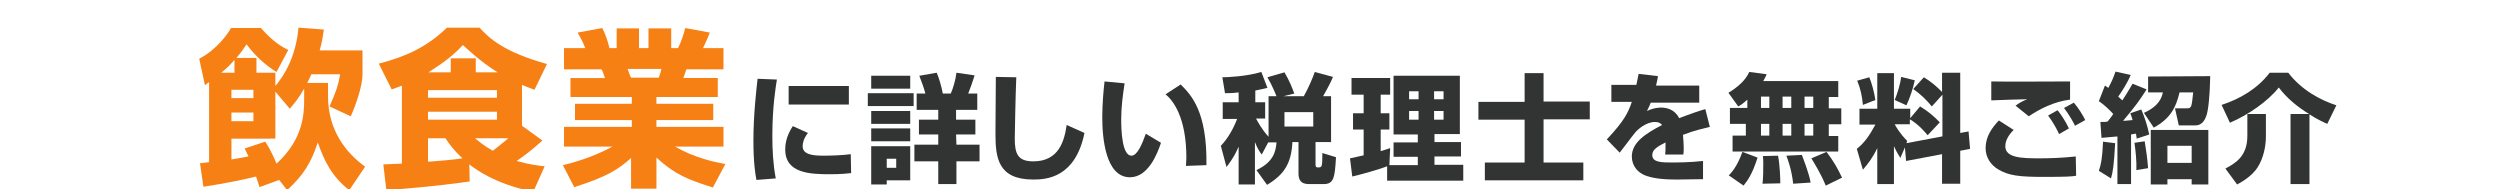 <?xml version="1.0" encoding="iso-8859-1"?>
<!-- Generator: Adobe Illustrator 23.0.1, SVG Export Plug-In . SVG Version: 6.00 Build 0)  -->
<svg version="1.1" id="&#x30EC;&#x30A4;&#x30E4;&#x30FC;_1"
	 xmlns="http://www.w3.org/2000/svg" xmlns:xlink="http://www.w3.org/1999/xlink" x="0px" y="0px" viewBox="0 0 660 50"
	 style="enable-background:new 0 0 660 50;" xml:space="preserve">
<style type="text/css">
	.st0{fill:#F68014;}
	.st1{fill:#323333;}
</style>
<g>
	<path class="st0" d="M86.6,21.9v3.6c0,9,4.9,15,9.8,18.5l-4.2,6.2c-4.6-3.6-6.6-7.7-8.3-12.6c-1.7,5.1-3.6,8.5-8.1,12.6l-2.1-2.7
		l-5.2,1.9c-0.1-0.4-0.2-0.7-0.9-2.8c-3.1,0.8-8.6,1.9-13.9,2.7l-0.9-6.2c1.6-0.2,1.9-0.2,2.4-0.3V21.7c-0.3,0.2-0.5,0.3-1.1,0.8
		l-1.5-7c4.8-2.5,7.6-6.7,8.4-8.1h7.9c2.1,2.4,4.3,4.4,7.2,5.8L73,19c-2.7-1.6-5.9-4.5-7.9-7.3c-0.9,1.3-1.4,2.1-2.7,3.6h5.3v3.9h5
		v3.5c2.1-2.5,5.4-7.4,6.1-15.4l6.7,0.5c-0.2,1.4-0.4,3-1.1,5.5h11.3v6.4c0,2.9-1.7,7.9-3.1,11L87,28.1c1.7-3.8,2.3-5.6,2.8-8.5
		h-7.6c-0.5,1.2-0.8,1.7-1.1,2.3H86.6z M61.9,15.8c-0.9,1.1-2.1,2.3-3.5,3.4h3.5V15.8z M80.3,23.4c-1.6,2.8-2.7,4-3.8,5.3l-3.8-4.5
		v12.4H61.1v5.5c1.1-0.2,3.1-0.5,4.5-0.8c-0.5-1-0.6-1.3-1-2.1l5.4-1.8c1.6,2.3,2.7,5.1,3,5.8c7.2-6.5,7.3-13.5,7.3-17V23.4z
		 M61.1,23.7v2.2h5.8v-2.2H61.1z M61.1,29.6V32h5.8v-2.3h-5.8V29.6z"/>
	<path class="st0" d="M106.3,22.5c-0.8,0.4-1.3,0.5-2.9,1.1l-3.4-6.8c7.4-1.9,12.8-4.5,18-9.5h8.6c2.7,3,6.7,6.5,17.8,9.6l-3.3,6.8
		c-1.4-0.5-2.3-0.9-3.3-1.3v10.8l5.4,3.9c-2.7,2.4-4.2,3.6-6.8,5.4c3.6,1,5.6,1.2,7.4,1.4l-3,6.7c-2.6-0.5-10.5-2.2-16.9-7.2
		l0.1,4.5c-3,0.4-8.7,1.3-22,2.3l-0.8-6.8c0.5,0,4.1-0.2,4.9-0.2V22.5H106.3z M113,23.8v2h18.2v-2H113z M113,29.5v2.1h18.2v-2.1H113
		z M113,36.5v6.2c2.7-0.2,6.6-0.5,9.1-0.9c-2.5-2.3-3.7-4.1-4.5-5.3H113z M119,19.1v-3.7h6.6v3.7h5.8c-1.8-1.1-4.4-2.8-9.2-7.2
		c-3.3,3.6-7,5.8-9.1,7.2H119z M125.4,36.5c1.1,0.9,2.4,2,4.7,3.3c1.2-0.9,2.8-2.2,4.1-3.3H125.4z"/>
	<path class="st0" d="M148.6,43.6c1.7-0.4,7.4-1.8,13.1-4.9h-12.8v-5.2h17.9v-1.8h-15v-4.3h15v-1.8h-16.2v-5h9.1
		c-0.4-1.2-0.5-1.6-0.9-2.3h-9.9v-5.6h5.6c-0.5-1.4-1.2-2.7-2-4.1l6.5-1.2c0.8,1.6,1.3,2.9,1.9,5.3h1.9V7.5h5.9v5.2h2.5V7.5h6v5.2
		h1.8c0.8-1.5,1.6-4,1.9-5.3l6.5,1.2c-0.4,1-1.1,2.7-1.8,4.1h5.4v5.6h-9.8l-0.8,2.3h9.1v5h-16.2v1.8h15v4.3h-15v1.8H191v5.2h-12.8
		c5.2,3,10.5,4.1,13.3,4.6l-3.3,6.2c-7-2.2-10.2-3.6-14.9-7.9v8.2h-6.7v-8.1c-3.1,2.8-6.1,4.9-15,7.7L148.6,43.6z M165.7,18.2
		c0.1,0.4,0.7,2,0.9,2.3h7.3c0.1-0.4,0.4-0.8,0.7-2.3H165.7z"/>
	<path class="st1" d="M205.1,21c-0.3,1.9-1.2,7.2-1.2,14.9c0,3.7,0.2,7.5,0.9,11.2l-5.1,0.4c-0.3-1.5-0.8-4.6-0.8-10.4
		c0-6.9,0.8-13.6,1.1-16.3L205.1,21z M213.3,35.1c-1.1,1.4-1.4,2.6-1.4,3.5c0,2.1,2.4,2.5,5.4,2.5c2.2,0,5.1-0.1,7.3-0.4l0.1,5
		c-0.9,0.1-2.6,0.3-5.6,0.3c-5.1,0-11.8-0.2-11.8-6.5c0-0.8,0-3.2,2-6.2L213.3,35.1z M224.1,22.7v4.9h-15.9v-4.9H224.1z"/>
	<path class="st1" d="M229.1,24.6h12.1V28h-12.1V24.6z M230,20h10.3v3.4H230V20z M230,29.3h10.3v3.4H230V29.3z M230,33.9h10.3v3.4
		H230V33.9z M230,38.6h10.3v9h-6.2v1.1H230V38.6z M234.1,41.9v2.4h2.5v-2.4H234.1z M252.5,38.2h6.1v4.4h-6.1v6h-4.8v-6h-6.3v-4.4
		h6.3v-2.7h-5.1v-3.9h5.1V29H242v-4.3h2.3c-0.3-1.2-1-3.2-1.6-4.7l4.6-0.8c0.6,1.4,1.3,3.8,1.6,5.5h2.1c0.6-1.3,1.3-3.7,1.5-5.5
		l4.8,0.7c-0.7,2.2-1,3-1.7,4.8h2.4V29h-5.6v2.6h5.1v3.9h-5.1L252.5,38.2L252.5,38.2z"/>
	<path class="st1" d="M268.3,20.4c-0.2,4.6-0.4,15.2-0.4,16.2c0,4,0.8,6,4.9,6c6.8,0,8.2-5.5,8.8-9.6l4.7,2.1
		c-2.4,11.8-10,12.3-13.5,12.3c-9.3,0-10-5.7-10-12.1c0-2.4,0.1-12.9,0.1-15L268.3,20.4z"/>
	<path class="st1" d="M296.9,22c-0.5,3.2-0.9,6.3-0.9,9.5c0,2.8,0.2,9.6,2.7,9.6c1.6,0,2.9-3.3,3.8-5.8l4,2.4
		c-0.9,2.7-3.3,9.1-8.2,9.1c-6.5,0-7.3-10.6-7.3-15.8c0-3.2,0.3-7,0.6-9.5L296.9,22z M313.1,43.8c0-0.6,0.1-1.3,0.1-2.2
		c0-10.6-3.5-15.1-5.5-16.7l4-2.6c2.8,2.8,7,7.1,6.8,21.3L313.1,43.8z"/>
	<path class="st1" d="M334.8,37.6l-1.7,3.2c-0.6-0.8-1.1-1.5-1.8-3.3v11.2H327v-10c-0.7,1.6-1.3,2.9-3.2,5.4l-1.5-5.6
		c1.9-2,3.3-4.5,4.3-7.1h-3.8V27h4.2v-2.6c-1.7,0.2-2.6,0.2-3.6,0.2l-0.7-4.2c1.2,0,6.3-0.2,10.3-1.4l1.6,4.2
		c-0.9,0.2-1.6,0.4-3.2,0.7V27h2.6v4.3h-2.4c0.3,0.6,1.6,3,3.3,4.8V25.4h2.1c-0.2-0.4-0.9-2.4-2.4-5l4.5-1.3c1.3,2.2,2,4,2.6,5.6
		l-2.9,0.7h5.4c1.1-1.9,2.4-4.9,2.9-6.4l4.8,1.3c-0.3,0.8-0.9,2.1-2.6,5.1h2.1v12.1h-4.1v6c0,0.2,0,0.7,0.6,0.7c1.1,0,1.2,0,1.2-3.8
		l3.6,1.1c-0.3,5.5-0.6,7.1-3.3,7.1h-3.8c-2.3,0-2.8-1.2-2.8-2.9v-8.2h-1.6c-0.3,5.7-2.2,8.6-6.7,11.3l-2.8-3.9
		c4.5-2.1,5.1-4.9,5.3-7.3C337,37.6,334.8,37.6,334.8,37.6z M339.1,29.6v3.8h7.6v-3.8C346.7,29.6,339.1,29.6,339.1,29.6z"/>
	<path class="st1" d="M366.2,43.9c-1.7,0.7-7,2.2-9.2,2.7l-0.6-4.8c0.2,0,3.1-0.7,3.6-0.8v-6.8h-2.8v-4.3h2.8V25h-3.2v-4.4H367V25
		h-2.5v4.9h2.3v4.3h-2.3v5.7c1.4-0.4,1.9-0.6,2.5-0.8l-0.2,4.5h7.5v-2.2h-6.4v-3.8h6.4v-2.1h-6.4V20h17.5v15.4h-6.7v2.1h7v3.8h-7
		v2.2h7.6v4.2h-20.1L366.2,43.9L366.2,43.9z M372,24.1v2.1h2.5v-2.1H372z M372,29.3v2.3h2.5v-2.3H372z M378.6,24.1v2.1h2.5v-2.1
		H378.6z M378.6,29.3v2.3h2.5v-2.3H378.6z"/>
	<path class="st1" d="M407.5,26.8h12.2v4.7h-12.2v11.4H418v4.7h-26v-4.7h10.5V31.6h-12.2v-4.7h12.2v-7.6h5V26.8z"/>
	<path class="st1" d="M437.7,20.1c-0.2,1.4-0.4,1.8-0.5,2.5h11.4v4.5h-12.8c-0.3,0.8-0.6,1.4-1,2.2c1.9-0.9,3.4-0.9,3.7-0.9
		c1.4,0,3.6,0.4,4.8,2.8c3.1-1.2,5.5-2,6.9-2.4l1.2,4.7c-1.6,0.4-4,0.9-7.1,2.1c0.1,1.1,0.2,2.3,0.2,3.4c0,0.7,0,1.3-0.1,1.8h-4.8
		c0.1-0.7,0.1-1.2,0.1-3.2c-1.9,1-3.5,1.8-3.5,3.3c0,2,2.4,2,5.6,2c0.3,0,4.3,0,7.8-0.4v4.8c-5.6,0.1-6.2,0.1-6.9,0.1
		c-4.6,0-6.8-0.5-8.4-1.1c-1.8-0.7-3.5-2.4-3.5-5c0-3.7,3.7-6.1,8-8.3c-0.5-0.6-1.1-0.8-1.9-0.8c-2.4,0-4.7,2.1-5.3,2.9
		c-0.7,0.8-3.4,4.5-4,5.2l-3.4-3.5c4.6-4.9,5.6-7,6.6-9.9h-5.4v-4.5h6.6c0.2-1,0.4-1.9,0.6-2.9L437.7,20.1z"/>
	<path class="st1" d="M461.3,26.3c-1.2,1.1-1.7,1.4-2.4,1.8l-2.6-3.6c2.3-1.4,4.5-3.2,5.5-5.5l4.6,0.6c-0.2,0.5-0.4,0.9-0.9,1.8
		h19.8v4.2h-2.5v3h3.3v4.2h-3.3v3.1h2.5V40h-27.9v-4.2h3.5v-3.1h-4.2v-4.2h4.6V26.3z M464,41.6c-1.4,4.4-2.6,6-3.7,7.4l-3.9-2.7
		c0.7-0.7,2.2-2.3,3.6-6.2L464,41.6z M464.9,25.5v3h2.2v-3H464.9z M464.9,32.7v3.1h2.2v-3.1H464.9z M469.4,41.1
		c0.5,2.5,0.6,6.2,0.6,7.3l-4.7,0.1c0.2-1.5,0.2-3.8,0.2-4.9c0-1.4,0-1.7-0.1-2.4L469.4,41.1z M470.6,25.5v3h2.3v-3H470.6z
		 M470.6,32.7v3.1h2.3v-3.1H470.6z M475.7,40.9c0.2,0.6,1.9,4.8,2.3,7.3l-4.6,0.3c-0.4-3.6-1.3-6.1-1.8-7.4L475.7,40.9z M476.4,25.5
		v3h2.3v-3H476.4z M476.4,32.7v3.1h2.3v-3.1H476.4z M482.2,40.1c1.9,2.5,2.8,4.1,4.1,6.8L482,49c-1.3-3.2-3.2-6.2-3.8-7.2
		L482.2,40.1z"/>
	<path class="st1" d="M502.9,38.9l-1.2,2.8c-0.5-0.8-0.9-1.4-1.7-3.1v10h-4.4v-9.5c-1.3,2.7-2.5,4.2-3.8,5.7l-1.6-5.5
		c1.9-1.5,3.3-3.4,4.9-6.4h-4.2v-4.2h4.7v-9.4h4.4v9.4h4.3v2.5l2.6-3.1c2,1.2,3.7,2.6,5.2,4.2l-3.2,3.4c-2.3-2.8-4.3-4-4.7-4.2v1.3
		h-4c0.3,0.6,1.4,2.5,3.3,4.4l-0.2,0.6l9.5-1.8V25l-2.8,3.1c-1.5-1.8-2.7-3-4.9-4.6l2.8-3.1c1.8,1.1,3.4,2.4,4.8,3.9v-5.1h4.8v15.9
		l2.2-0.4l0.4,4.6l-2.6,0.5v8.7h-4.8v-7.8l-9.5,1.8L502.9,38.9z M493.5,20.4c0.7,1.7,1.3,4,1.6,6l-3.3,1.3c-0.2-2.3-0.6-4.2-1.5-6.4
		L493.5,20.4z M505.5,21.2c-0.5,2.4-1.4,4.9-2.2,6.6l-3.1-1.4c0.7-1.7,1.5-4.2,1.7-6.1L505.5,21.2z"/>
	<path class="st1" d="M531.6,34.3c-0.8,0.8-2.2,2.4-2.2,4.3c0,3.1,4.4,3.2,9.1,3.2c2.4,0,6-0.1,9.5-0.5l0.1,5.1
		c-1.1,0.2-2.6,0.3-8.4,0.3c-6.5,0-9.4-0.3-12.2-2c-2-1.2-3.3-3.2-3.3-5.6c0-3.1,1.7-5.4,3.5-7.3L531.6,34.3z M546.5,26.3
		c-4.2,0.5-8.1,2.5-10.9,4.4l-3.5-2.8c1.2-0.9,2.1-1.3,3.1-1.7c-0.7,0-8.1,0.2-9.5,0.3v-5c3.3,0.1,17.8,0,20.8,0L546.5,26.3
		L546.5,26.3z M543.6,35.4c-0.3-0.7-1.4-2.9-2.9-4.9l2.5-1.4c0.8,1,2,2.7,3,4.8L543.6,35.4z M547.8,33.2c-0.2-0.5-1.5-2.9-2.9-4.7
		l2.6-1.4c1.2,1.4,2.5,3.5,3,4.6L547.8,33.2z"/>
	<path class="st1" d="M559.2,36c-2.2,0.2-3.1,0.3-4.4,0.4l-0.3-4.2c1.1,0,1.4,0,1.9-0.1c0.5-0.6,1.1-1.4,1.5-2
		c-0.6-0.7-2.3-2.4-3.8-3.4l1.6-4.1c0.3,0.2,0.6,0.4,0.9,0.6c1-1.9,1.2-2.4,1.9-4.3l4,0.9c-0.8,2-2.6,4.8-3.3,5.7
		c0.5,0.4,0.7,0.7,1.1,1c1.7-2.6,2.2-3.6,2.7-4.4l3.7,1.5c-2,3.1-2.7,4.1-6.2,8.3c0.2,0,0.5,0,2.5-0.2c-0.2-0.7-0.3-1.1-0.6-1.8
		l2.9-1c0.8,1.9,1.5,3.8,2.1,6.6l-3.3,1.1c-0.1-0.5-0.1-0.8-0.2-1.3c-0.2,0-0.3,0-1.3,0.2v13.1H559V36H559.2z M558.4,37.8
		c-0.3,5.6-0.6,7.7-1.1,9.3l-3.2-2c0.6-1.8,0.9-3.2,1.1-7.7L558.4,37.8z M566.2,37.3c0.3,1.7,0.7,4.5,0.9,7.1l-3.1,0.5
		c0.1-2.3-0.2-5.1-0.5-7.2L566.2,37.3z M583.5,20.1c-0.1,5.2-0.5,9-1,10.4c-0.2,0.5-0.8,2.6-2.9,2.6h-4.4l-1-4.5h3.3
		c0.7,0,0.9-0.4,1-0.7c0.2-0.7,0.3-1.5,0.5-3.5h-3.6c-1,4.2-2.5,6.9-6.8,9.3l-2.6-3.9c4.2-1.9,4.7-4.2,5-5.4h-3.9v-4.2L583.5,20.1
		L583.5,20.1z M583,34.3v14.4h-4.4v-1.4h-6.4v1.4h-4.4V34.3H583z M572.2,38.5V43h6.4v-4.5H572.2z"/>
	<path class="st1" d="M609.6,30.1c-3.1-1.9-5.9-4.2-8-7c-2.9,3.7-8.2,7.3-12.9,9.3l-2.2-4.7c4.9-1.6,9.5-4.3,12.7-8.5h4.9
		c3.6,4.7,8.7,7.3,12.7,8.6l-2.4,4.9c-0.9-0.4-2.5-1.1-4.7-2.5v18.4h-5V30.1H609.6z M598.2,30.1V36c0,2.5-0.6,5.7-2.2,8.2
		c-1.5,2.3-4.1,3.8-5.4,4.5l-3.1-4.2c2.6-1.4,5.8-3.2,5.8-8.6v-5.8C593.3,30.1,598.2,30.1,598.2,30.1z"/>
</g>
</svg>
